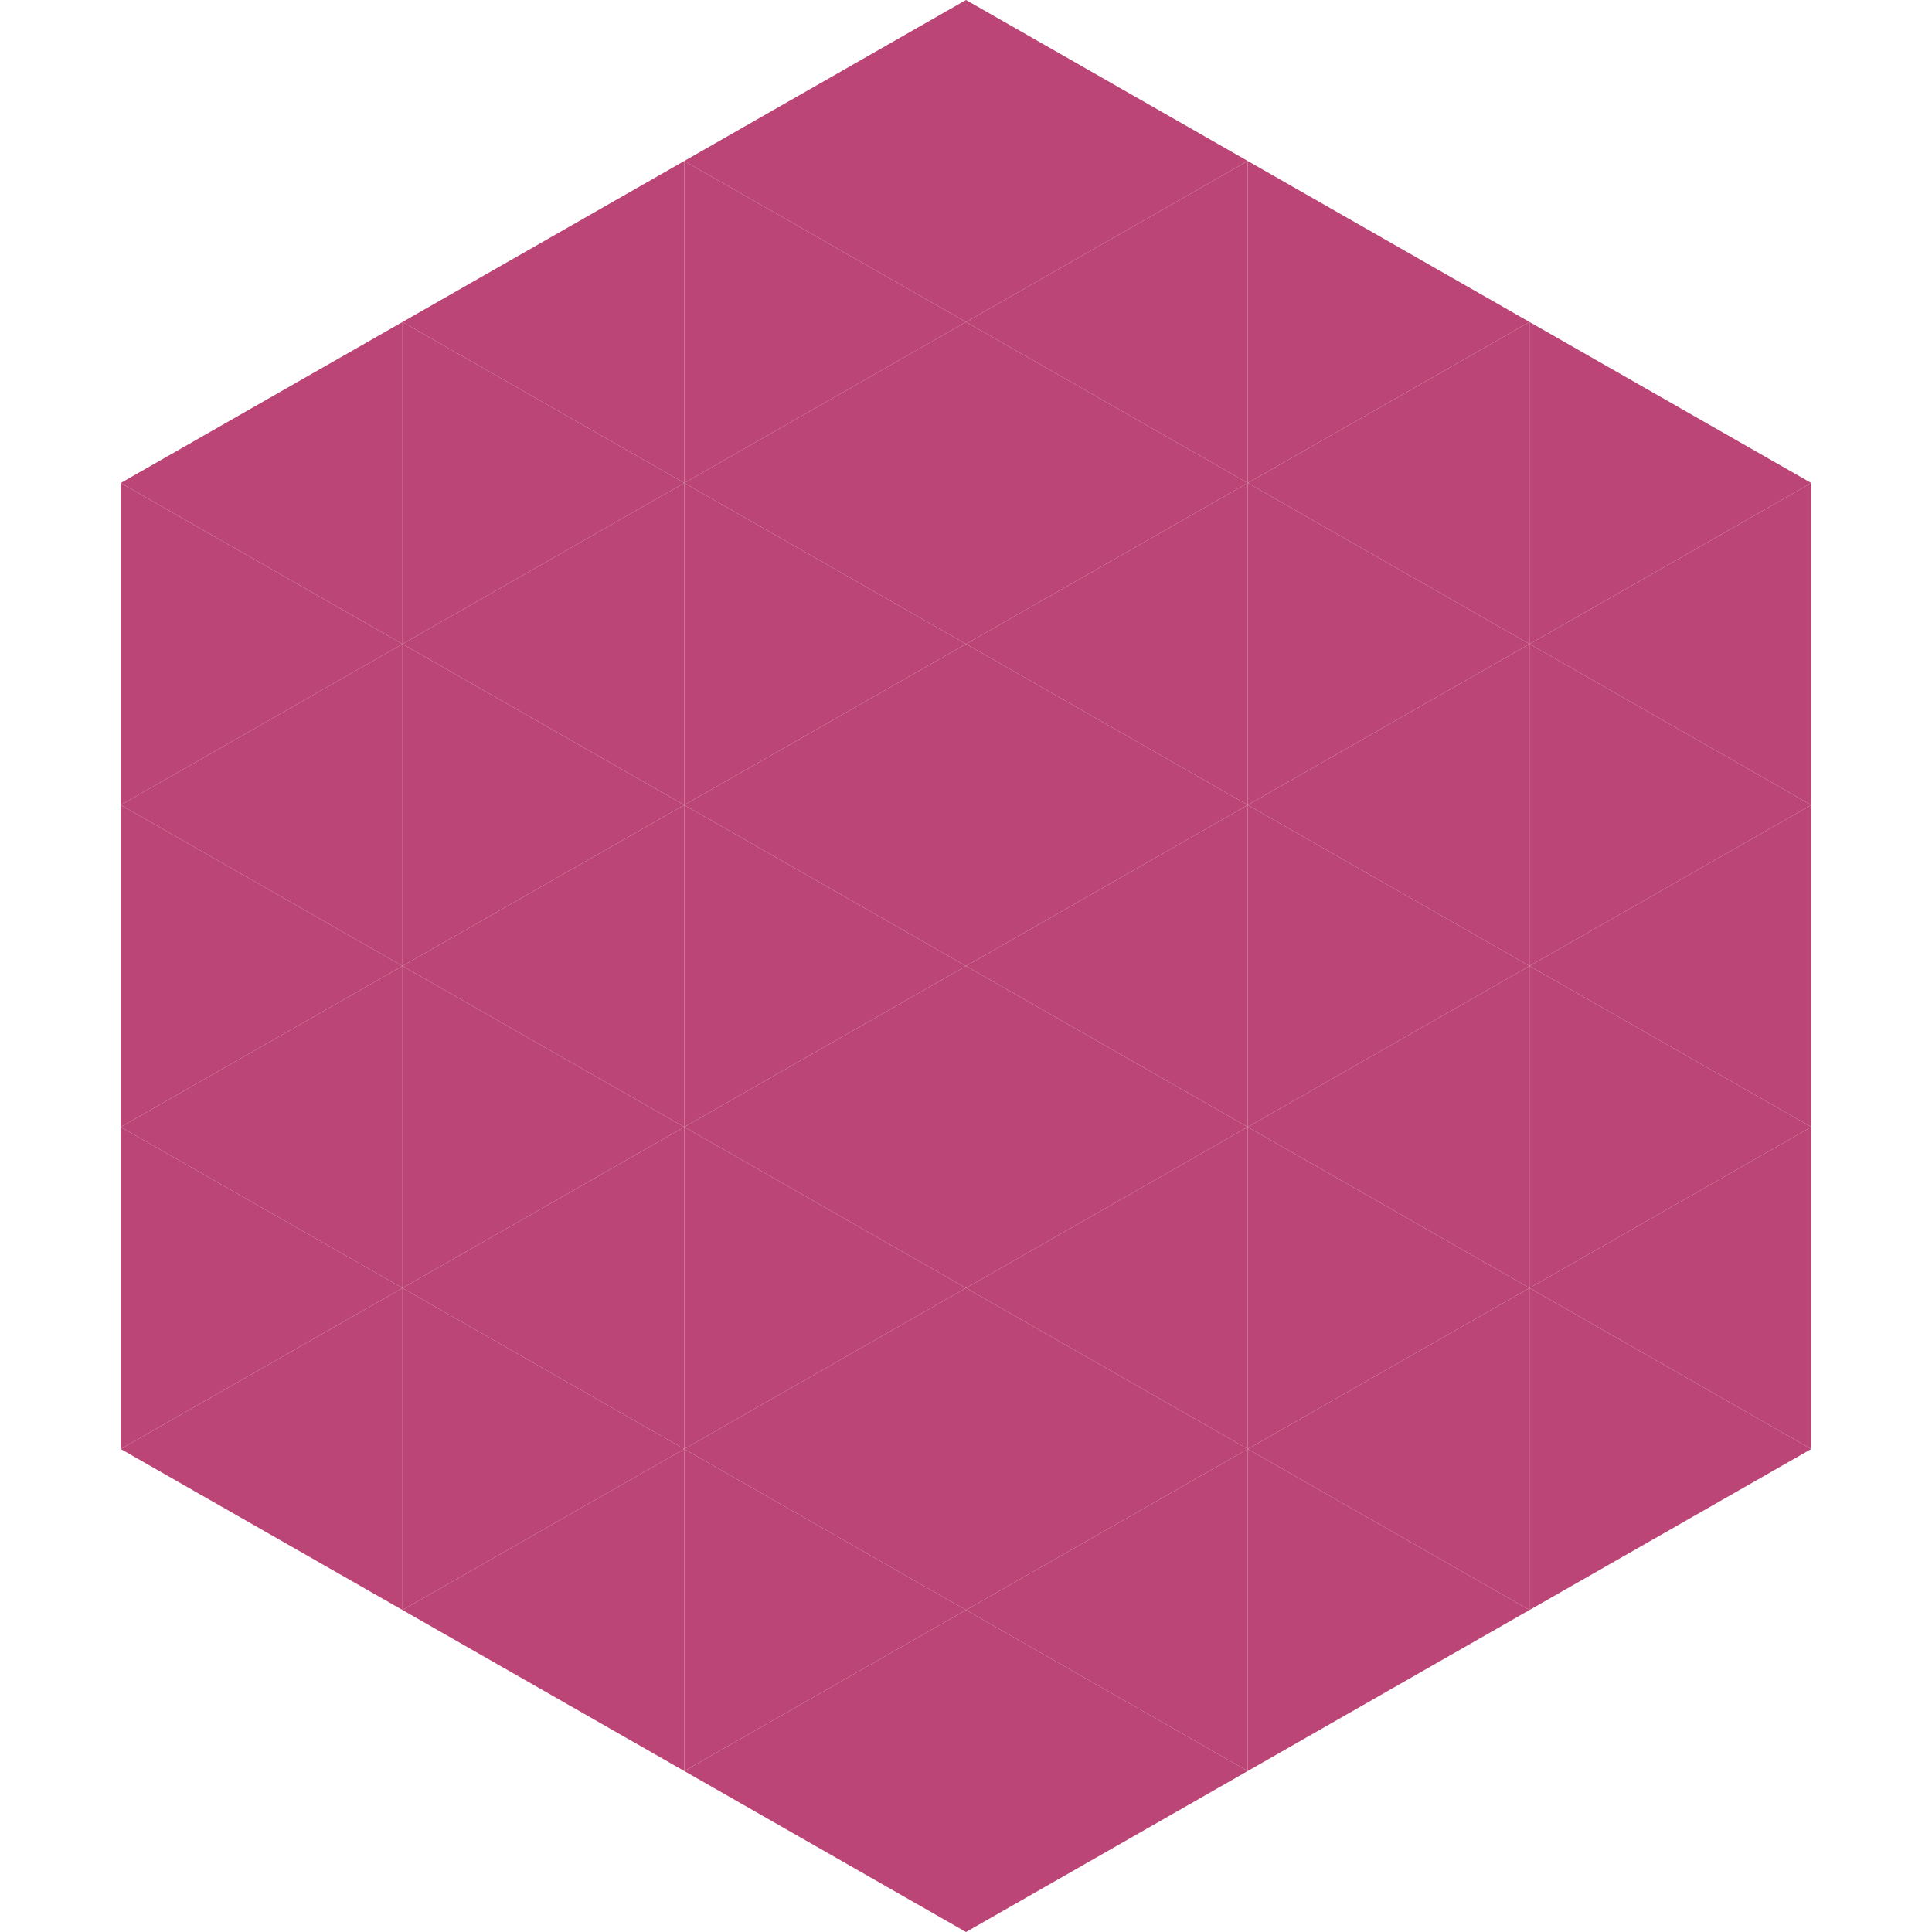 <?xml version="1.0"?>
<!-- Generated by SVGo -->
<svg width="240" height="240"
     xmlns="http://www.w3.org/2000/svg"
     xmlns:xlink="http://www.w3.org/1999/xlink">
<polygon points="50,40 15,60 50,80" style="fill:rgb(187,69,118)" />
<polygon points="190,40 225,60 190,80" style="fill:rgb(187,69,118)" />
<polygon points="15,60 50,80 15,100" style="fill:rgb(187,69,118)" />
<polygon points="225,60 190,80 225,100" style="fill:rgb(187,69,118)" />
<polygon points="50,80 15,100 50,120" style="fill:rgb(187,69,118)" />
<polygon points="190,80 225,100 190,120" style="fill:rgb(187,69,118)" />
<polygon points="15,100 50,120 15,140" style="fill:rgb(187,69,118)" />
<polygon points="225,100 190,120 225,140" style="fill:rgb(187,69,118)" />
<polygon points="50,120 15,140 50,160" style="fill:rgb(187,69,118)" />
<polygon points="190,120 225,140 190,160" style="fill:rgb(187,69,118)" />
<polygon points="15,140 50,160 15,180" style="fill:rgb(187,69,118)" />
<polygon points="225,140 190,160 225,180" style="fill:rgb(187,69,118)" />
<polygon points="50,160 15,180 50,200" style="fill:rgb(187,69,118)" />
<polygon points="190,160 225,180 190,200" style="fill:rgb(187,69,118)" />
<polygon points="15,180 50,200 15,220" style="fill:rgb(255,255,255); fill-opacity:0" />
<polygon points="225,180 190,200 225,220" style="fill:rgb(255,255,255); fill-opacity:0" />
<polygon points="50,0 85,20 50,40" style="fill:rgb(255,255,255); fill-opacity:0" />
<polygon points="190,0 155,20 190,40" style="fill:rgb(255,255,255); fill-opacity:0" />
<polygon points="85,20 50,40 85,60" style="fill:rgb(187,69,118)" />
<polygon points="155,20 190,40 155,60" style="fill:rgb(187,69,118)" />
<polygon points="50,40 85,60 50,80" style="fill:rgb(187,69,118)" />
<polygon points="190,40 155,60 190,80" style="fill:rgb(187,69,118)" />
<polygon points="85,60 50,80 85,100" style="fill:rgb(187,69,118)" />
<polygon points="155,60 190,80 155,100" style="fill:rgb(187,69,118)" />
<polygon points="50,80 85,100 50,120" style="fill:rgb(187,69,118)" />
<polygon points="190,80 155,100 190,120" style="fill:rgb(187,69,118)" />
<polygon points="85,100 50,120 85,140" style="fill:rgb(187,69,118)" />
<polygon points="155,100 190,120 155,140" style="fill:rgb(187,69,118)" />
<polygon points="50,120 85,140 50,160" style="fill:rgb(187,69,118)" />
<polygon points="190,120 155,140 190,160" style="fill:rgb(187,69,118)" />
<polygon points="85,140 50,160 85,180" style="fill:rgb(187,69,118)" />
<polygon points="155,140 190,160 155,180" style="fill:rgb(187,69,118)" />
<polygon points="50,160 85,180 50,200" style="fill:rgb(187,69,118)" />
<polygon points="190,160 155,180 190,200" style="fill:rgb(187,69,118)" />
<polygon points="85,180 50,200 85,220" style="fill:rgb(187,69,118)" />
<polygon points="155,180 190,200 155,220" style="fill:rgb(187,69,118)" />
<polygon points="120,0 85,20 120,40" style="fill:rgb(187,69,118)" />
<polygon points="120,0 155,20 120,40" style="fill:rgb(187,69,118)" />
<polygon points="85,20 120,40 85,60" style="fill:rgb(187,69,118)" />
<polygon points="155,20 120,40 155,60" style="fill:rgb(187,69,118)" />
<polygon points="120,40 85,60 120,80" style="fill:rgb(187,69,118)" />
<polygon points="120,40 155,60 120,80" style="fill:rgb(187,69,118)" />
<polygon points="85,60 120,80 85,100" style="fill:rgb(187,69,118)" />
<polygon points="155,60 120,80 155,100" style="fill:rgb(187,69,118)" />
<polygon points="120,80 85,100 120,120" style="fill:rgb(187,69,118)" />
<polygon points="120,80 155,100 120,120" style="fill:rgb(187,69,118)" />
<polygon points="85,100 120,120 85,140" style="fill:rgb(187,69,118)" />
<polygon points="155,100 120,120 155,140" style="fill:rgb(187,69,118)" />
<polygon points="120,120 85,140 120,160" style="fill:rgb(187,69,118)" />
<polygon points="120,120 155,140 120,160" style="fill:rgb(187,69,118)" />
<polygon points="85,140 120,160 85,180" style="fill:rgb(187,69,118)" />
<polygon points="155,140 120,160 155,180" style="fill:rgb(187,69,118)" />
<polygon points="120,160 85,180 120,200" style="fill:rgb(187,69,118)" />
<polygon points="120,160 155,180 120,200" style="fill:rgb(187,69,118)" />
<polygon points="85,180 120,200 85,220" style="fill:rgb(187,69,118)" />
<polygon points="155,180 120,200 155,220" style="fill:rgb(187,69,118)" />
<polygon points="120,200 85,220 120,240" style="fill:rgb(187,69,118)" />
<polygon points="120,200 155,220 120,240" style="fill:rgb(187,69,118)" />
<polygon points="85,220 120,240 85,260" style="fill:rgb(255,255,255); fill-opacity:0" />
<polygon points="155,220 120,240 155,260" style="fill:rgb(255,255,255); fill-opacity:0" />
</svg>
